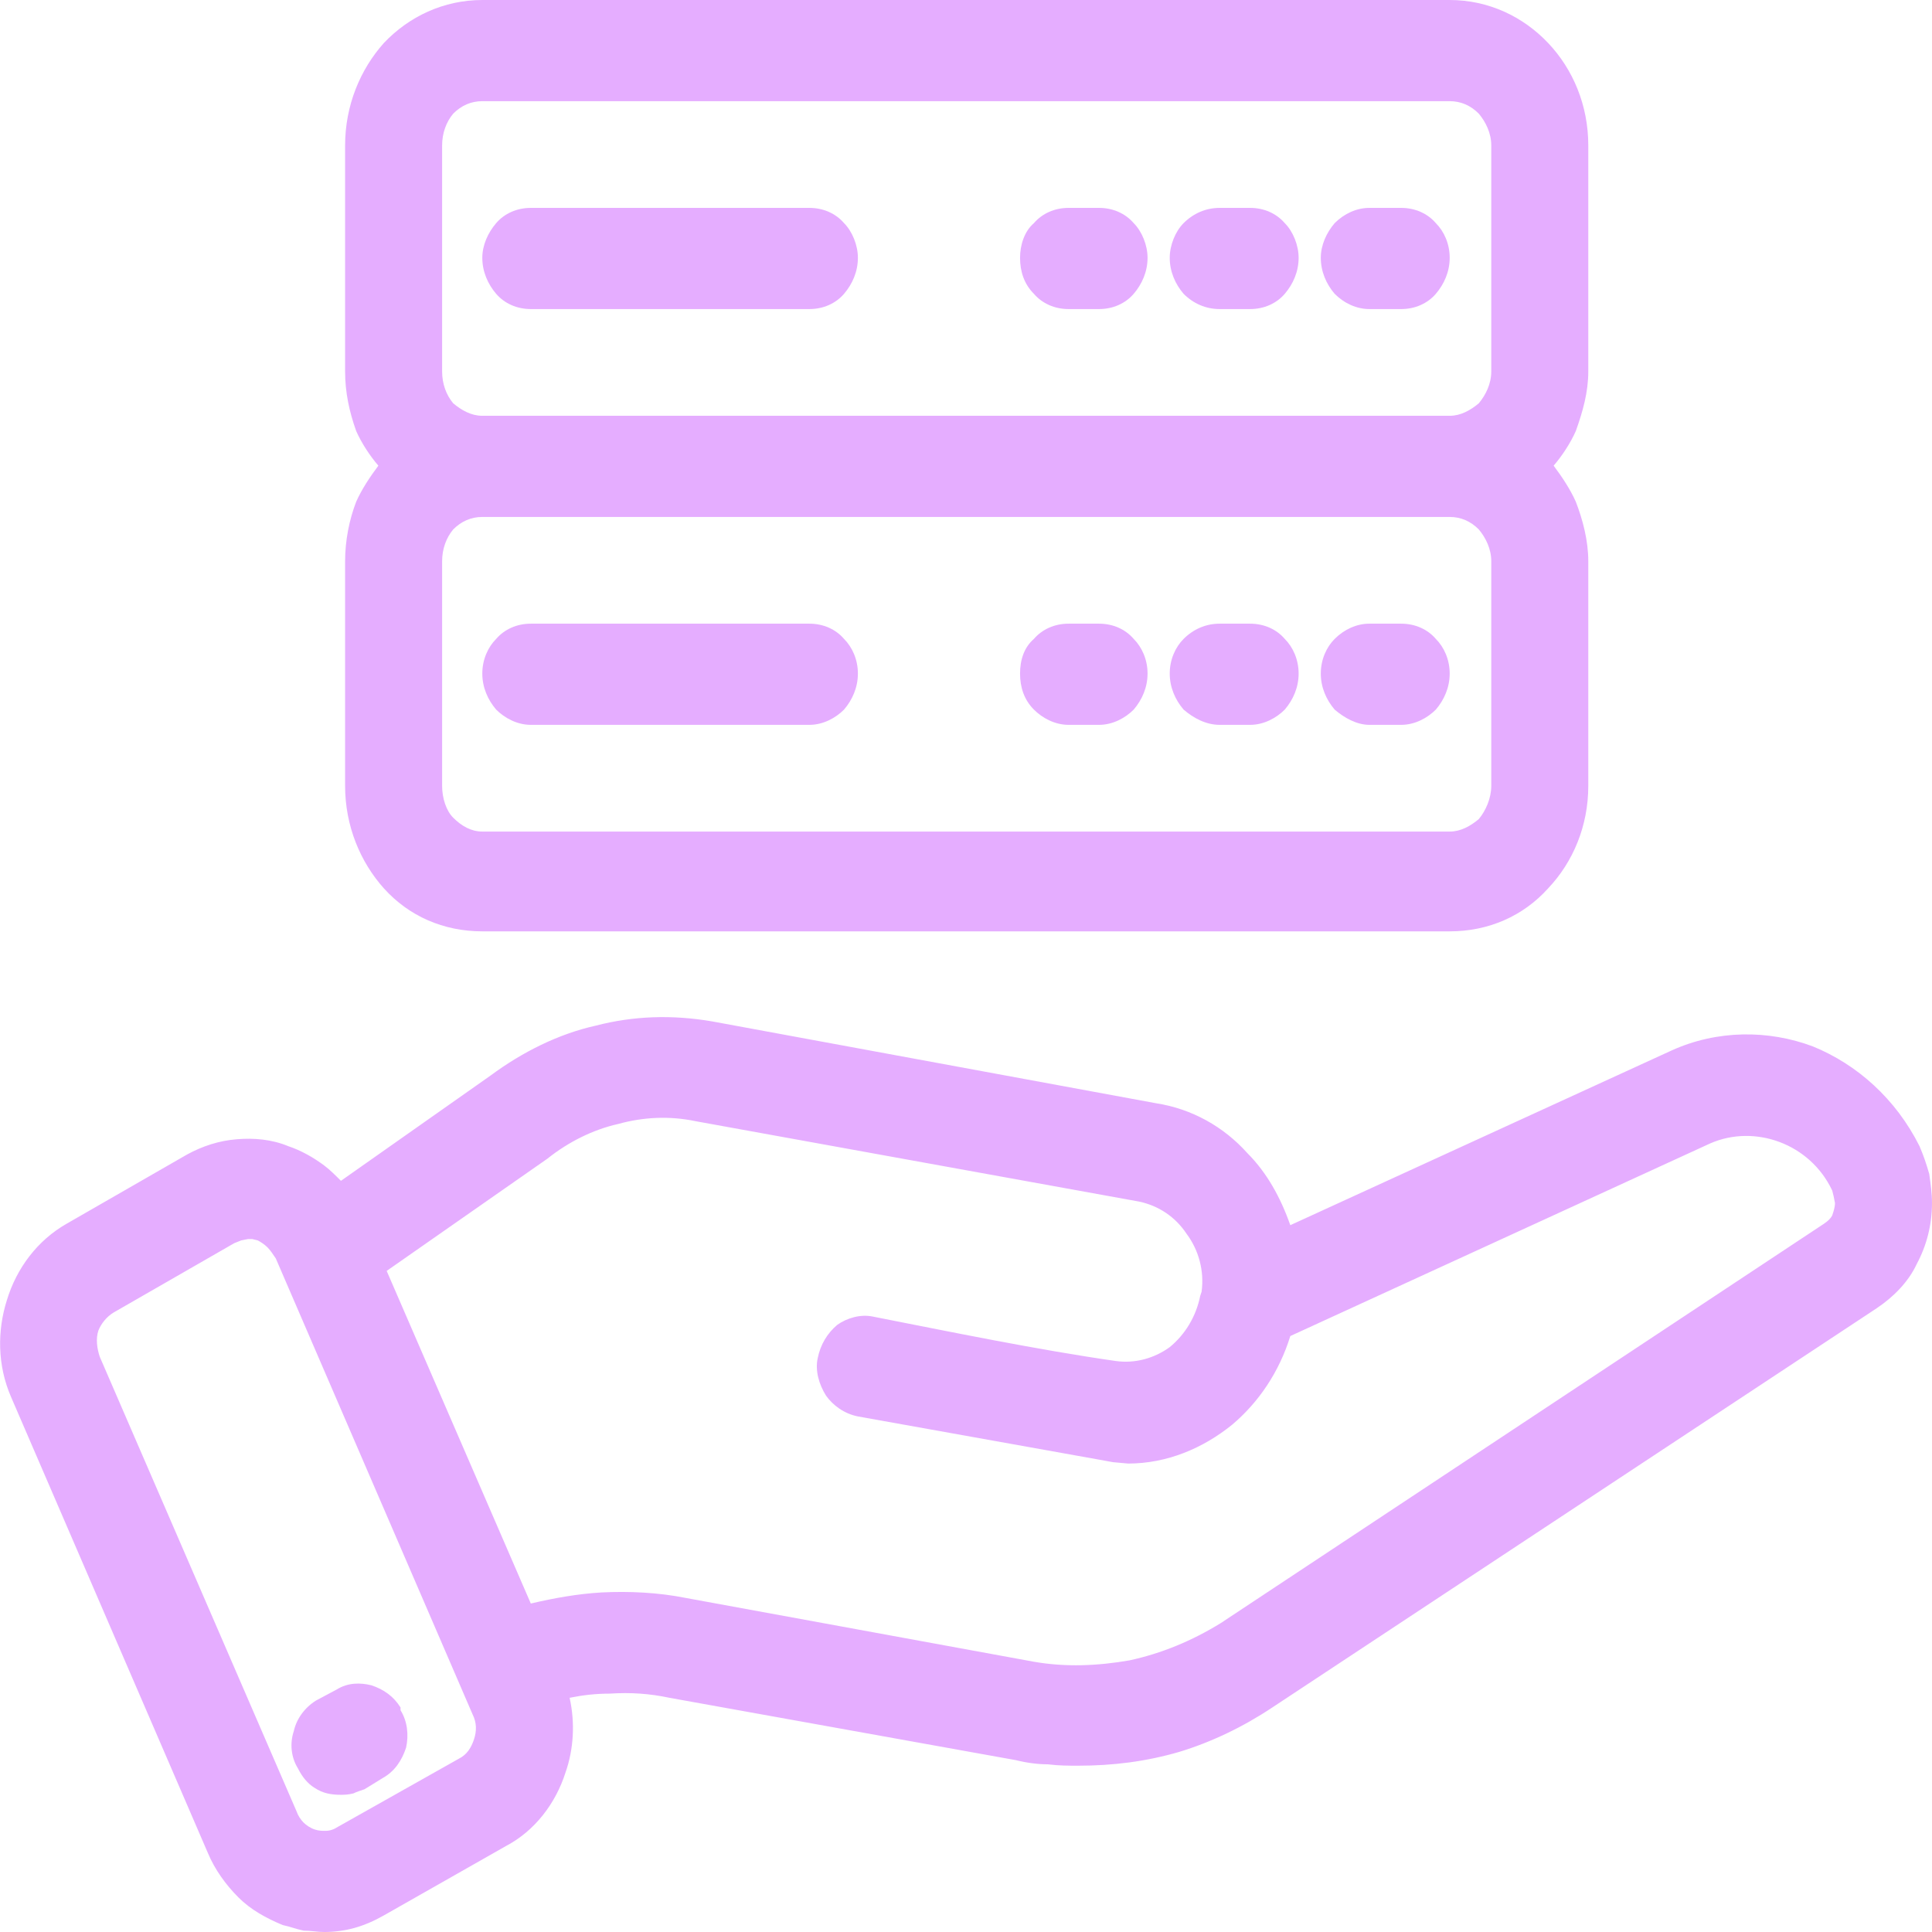 <svg xmlns="http://www.w3.org/2000/svg" xml:space="preserve" width="50" height="50" version="1.1" style="shape-rendering:geometricPrecision; text-rendering:geometricPrecision; image-rendering:optimizeQuality; fill-rule:evenodd; clip-rule:evenodd" viewBox="0 0 13.94 13.94" xmlns:xlink="http://www.w3.org/1999/xlink" xmlns:xodm="http://www.corel.com/coreldraw/odm/2003"> <g id="Layer_x0020_1">  <path style="fill: #e5adff; fill-rule: nonzero;" d="M11.46 1.05l0 1.63c0,0.15 -0.04,0.29 -0.09,0.43 -0.04,0.09 -0.1,0.18 -0.16,0.25 0.06,0.08 0.12,0.17 0.16,0.26 0.05,0.13 0.09,0.28 0.09,0.43l0 1.62c0,0.29 -0.11,0.55 -0.29,0.74 -0.18,0.2 -0.43,0.31 -0.71,0.31l-6.98 0c-0.28,0 -0.53,-0.11 -0.71,-0.31 -0.17,-0.19 -0.28,-0.45 -0.28,-0.74l0 -1.62c0,-0.15 0.03,-0.3 0.08,-0.43 0.04,-0.09 0.1,-0.18 0.16,-0.26 -0.06,-0.07 -0.12,-0.16 -0.16,-0.25 -0.05,-0.14 -0.08,-0.28 -0.08,-0.43l0 -1.63c0,-0.29 0.11,-0.55 0.28,-0.74 0.18,-0.19 0.43,-0.31 0.71,-0.31l6.98 0c0.28,0 0.53,0.12 0.71,0.31 0.18,0.19 0.29,0.45 0.29,0.74zm-0.7 4.62l0 -1.62c0,-0.09 -0.04,-0.17 -0.09,-0.23 -0.06,-0.06 -0.13,-0.09 -0.21,-0.09l-6.98 0c-0.08,0 -0.15,0.03 -0.21,0.09 -0.05,0.06 -0.08,0.14 -0.08,0.23l0 1.62c0,0.09 0.03,0.18 0.08,0.23 0.06,0.06 0.13,0.1 0.21,0.1l6.98 0c0.08,0 0.15,-0.04 0.21,-0.09 0.05,-0.06 0.09,-0.15 0.09,-0.24zm-7.49 -2.76c0.06,0.05 0.13,0.09 0.21,0.09l6.98 0c0.08,0 0.15,-0.04 0.21,-0.09 0.05,-0.06 0.09,-0.14 0.09,-0.23l0 -1.63c0,-0.09 -0.04,-0.17 -0.09,-0.23 -0.06,-0.06 -0.13,-0.09 -0.21,-0.09l-6.98 0c-0.08,0 -0.15,0.03 -0.21,0.09 -0.05,0.06 -0.08,0.14 -0.08,0.23l0 1.63c0,0.09 0.03,0.17 0.08,0.23zm0.56 -1.41l2.01 0c0.1,0 0.19,0.04 0.25,0.11 0.06,0.06 0.1,0.16 0.1,0.25 0,0.1 -0.04,0.19 -0.1,0.26 -0.06,0.07 -0.15,0.11 -0.25,0.11l-2.01 0c-0.1,0 -0.19,-0.04 -0.25,-0.11 -0.06,-0.07 -0.1,-0.16 -0.1,-0.26 0,-0.09 0.04,-0.18 0.1,-0.25 0.06,-0.07 0.15,-0.11 0.25,-0.11zm6.05 0l0.23 0c0.1,0 0.19,0.04 0.25,0.11 0.06,0.06 0.1,0.15 0.1,0.25 0,0.1 -0.04,0.19 -0.1,0.26 -0.06,0.07 -0.15,0.11 -0.25,0.11l-0.23 0c-0.09,0 -0.18,-0.04 -0.25,-0.11 -0.06,-0.07 -0.1,-0.16 -0.1,-0.26 0,-0.09 0.04,-0.18 0.1,-0.25 0.07,-0.07 0.16,-0.11 0.25,-0.11zm-1.08 0l0.22 0c0.1,0 0.19,0.04 0.25,0.11 0.06,0.06 0.1,0.16 0.1,0.25 0,0.1 -0.04,0.19 -0.1,0.26 -0.06,0.07 -0.15,0.11 -0.25,0.11l-0.22 0c-0.1,0 -0.19,-0.04 -0.26,-0.11 -0.06,-0.07 -0.1,-0.16 -0.1,-0.26 0,-0.09 0.04,-0.19 0.1,-0.25 0.07,-0.07 0.16,-0.11 0.26,-0.11zm-1.09 0l0.22 0c0.1,0 0.19,0.04 0.25,0.11 0.06,0.06 0.1,0.16 0.1,0.25 0,0.1 -0.04,0.19 -0.1,0.26 -0.06,0.07 -0.15,0.11 -0.25,0.11l-0.22 0c-0.1,0 -0.19,-0.04 -0.25,-0.11 -0.07,-0.07 -0.1,-0.16 -0.1,-0.26 0,-0.09 0.03,-0.19 0.1,-0.25 0.06,-0.07 0.15,-0.11 0.25,-0.11zm-1.87 3.73l-2.01 0c-0.1,0 -0.19,-0.05 -0.25,-0.11 -0.06,-0.07 -0.1,-0.16 -0.1,-0.26 0,-0.1 0.04,-0.19 0.1,-0.25 0.06,-0.07 0.15,-0.11 0.25,-0.11l2.01 0c0.1,0 0.19,0.04 0.25,0.11 0.06,0.06 0.1,0.15 0.1,0.25 0,0.1 -0.04,0.19 -0.1,0.26 -0.06,0.06 -0.15,0.11 -0.25,0.11zm4.27 0l-0.23 0c-0.09,0 -0.18,-0.05 -0.25,-0.11 -0.06,-0.07 -0.1,-0.16 -0.1,-0.26 0,-0.1 0.04,-0.19 0.1,-0.25 0.07,-0.07 0.16,-0.11 0.25,-0.11l0.23 0c0.1,0 0.19,0.04 0.25,0.11 0.06,0.06 0.1,0.15 0.1,0.25 0,0.1 -0.04,0.19 -0.1,0.26 -0.06,0.06 -0.15,0.11 -0.25,0.11zm-1.09 0l-0.22 0c-0.1,0 -0.19,-0.05 -0.26,-0.11 -0.06,-0.07 -0.1,-0.16 -0.1,-0.26 0,-0.1 0.04,-0.19 0.1,-0.25 0.07,-0.07 0.16,-0.11 0.26,-0.11l0.22 0c0.1,0 0.19,0.04 0.25,0.11 0.06,0.06 0.1,0.15 0.1,0.25 0,0.1 -0.04,0.19 -0.1,0.26 -0.06,0.06 -0.15,0.11 -0.25,0.11zm-1.09 0l-0.22 0c-0.1,0 -0.19,-0.05 -0.25,-0.11 -0.07,-0.07 -0.1,-0.16 -0.1,-0.26 0,-0.1 0.03,-0.19 0.1,-0.25 0.06,-0.07 0.15,-0.11 0.25,-0.11l0.22 0c0.1,0 0.19,0.04 0.25,0.11 0.06,0.06 0.1,0.15 0.1,0.25 0,0.1 -0.04,0.19 -0.1,0.26 -0.06,0.06 -0.15,0.11 -0.25,0.11zm-5.74 8.7c-0.05,-0.01 -0.1,-0.03 -0.15,-0.04 -0.12,-0.05 -0.23,-0.11 -0.32,-0.2 -0.09,-0.09 -0.17,-0.2 -0.22,-0.32l-1.42 -3.29c-0.1,-0.23 -0.1,-0.48 -0.03,-0.7 0.07,-0.23 0.22,-0.43 0.43,-0.55l0.87 -0.5c0.11,-0.06 0.23,-0.1 0.36,-0.11 0.12,-0.01 0.25,0 0.37,0.05 0.09,0.03 0.18,0.08 0.26,0.14 0.04,0.03 0.08,0.07 0.12,0.11l1.08 -0.76c0.23,-0.17 0.49,-0.3 0.76,-0.36 0.27,-0.07 0.55,-0.08 0.84,-0.03l3.2 0.59c0.26,0.04 0.49,0.17 0.66,0.36 0.14,0.14 0.24,0.32 0.31,0.52l2.75 -1.26c0.33,-0.15 0.7,-0.15 1.02,-0.03 0.32,0.13 0.6,0.38 0.77,0.72 0.03,0.07 0.05,0.13 0.07,0.2 0.01,0.07 0.02,0.14 0.02,0.21 0,0.16 -0.04,0.31 -0.11,0.44 -0.06,0.13 -0.17,0.24 -0.29,0.32l-4.36 2.88c-0.21,0.14 -0.44,0.25 -0.67,0.32 -0.24,0.07 -0.48,0.1 -0.73,0.1 -0.07,0 -0.14,0 -0.22,-0.01 -0.07,0 -0.15,-0.01 -0.23,-0.03l-2.5 -0.45c-0.14,-0.03 -0.28,-0.04 -0.43,-0.03 -0.1,0 -0.19,0.01 -0.29,0.03 0.04,0.18 0.03,0.37 -0.03,0.54 -0.07,0.22 -0.22,0.42 -0.43,0.53l-0.88 0.5c-0.07,0.04 -0.14,0.07 -0.21,0.09 -0.07,0.02 -0.15,0.03 -0.22,0.03 -0.05,0 -0.1,-0.01 -0.15,-0.01zm2.27 -5.82c-0.18,0.04 -0.36,0.13 -0.51,0.25l-1.16 0.81 1.04 2.4c0.17,-0.04 0.34,-0.07 0.51,-0.08 0.2,-0.01 0.41,0 0.61,0.04l2.51 0.46c0.23,0.04 0.46,0.03 0.69,-0.01 0.23,-0.05 0.45,-0.14 0.66,-0.27l4.35 -2.88c0.03,-0.02 0.05,-0.04 0.06,-0.06 0.01,-0.03 0.02,-0.06 0.02,-0.09l-0.01 -0.05 -0.01 -0.04c-0.08,-0.17 -0.22,-0.29 -0.38,-0.35 -0.16,-0.06 -0.34,-0.06 -0.5,0.01l-3.03 1.39c-0.08,0.26 -0.23,0.48 -0.42,0.64 -0.21,0.17 -0.47,0.28 -0.75,0.28l-0.11 -0.01 -0.11 -0.02 -1.73 -0.31c-0.1,-0.02 -0.18,-0.08 -0.23,-0.15 -0.05,-0.08 -0.08,-0.18 -0.06,-0.27 0.02,-0.1 0.07,-0.18 0.14,-0.24 0.07,-0.05 0.17,-0.08 0.26,-0.06 0.56,0.11 1.19,0.24 1.75,0.32 0.14,0.02 0.28,-0.02 0.39,-0.1 0.11,-0.09 0.19,-0.22 0.22,-0.37l0.01 -0.03c0.02,-0.15 -0.02,-0.3 -0.11,-0.42 -0.08,-0.12 -0.2,-0.2 -0.34,-0.23l-3.2 -0.58c-0.19,-0.04 -0.38,-0.03 -0.56,0.02zm-2.77 0.86l-0.87 0.5c-0.05,0.03 -0.09,0.08 -0.11,0.13 -0.02,0.06 -0.01,0.13 0.01,0.19l1.42 3.28c0.01,0.03 0.03,0.06 0.05,0.08 0.02,0.02 0.05,0.04 0.08,0.05 0.03,0.01 0.05,0.01 0.08,0.01 0.03,0 0.06,-0.01 0.09,-0.03l0.87 -0.49c0.06,-0.03 0.09,-0.08 0.11,-0.14 0.02,-0.06 0.02,-0.12 -0.01,-0.18l-1.42 -3.29c-0.02,-0.03 -0.04,-0.06 -0.06,-0.08 -0.02,-0.02 -0.05,-0.04 -0.07,-0.05l-0.04 -0.01 -0.03 0 -0.05 0.01 -0.05 0.02zm0.86 3.97c-0.04,0.01 -0.07,0.01 -0.09,0.01 -0.07,0 -0.13,-0.01 -0.19,-0.05 -0.05,-0.03 -0.09,-0.08 -0.12,-0.14 -0.05,-0.08 -0.06,-0.18 -0.03,-0.27 0.02,-0.09 0.08,-0.17 0.16,-0.22l0.15 -0.08c0.08,-0.05 0.17,-0.05 0.25,-0.03 0.09,0.03 0.16,0.08 0.21,0.16l0 0.02c0.05,0.08 0.06,0.18 0.04,0.27 -0.03,0.09 -0.08,0.17 -0.17,0.22l-0.13 0.08c-0.03,0.01 -0.06,0.02 -0.08,0.03z"></path> </g> </svg>